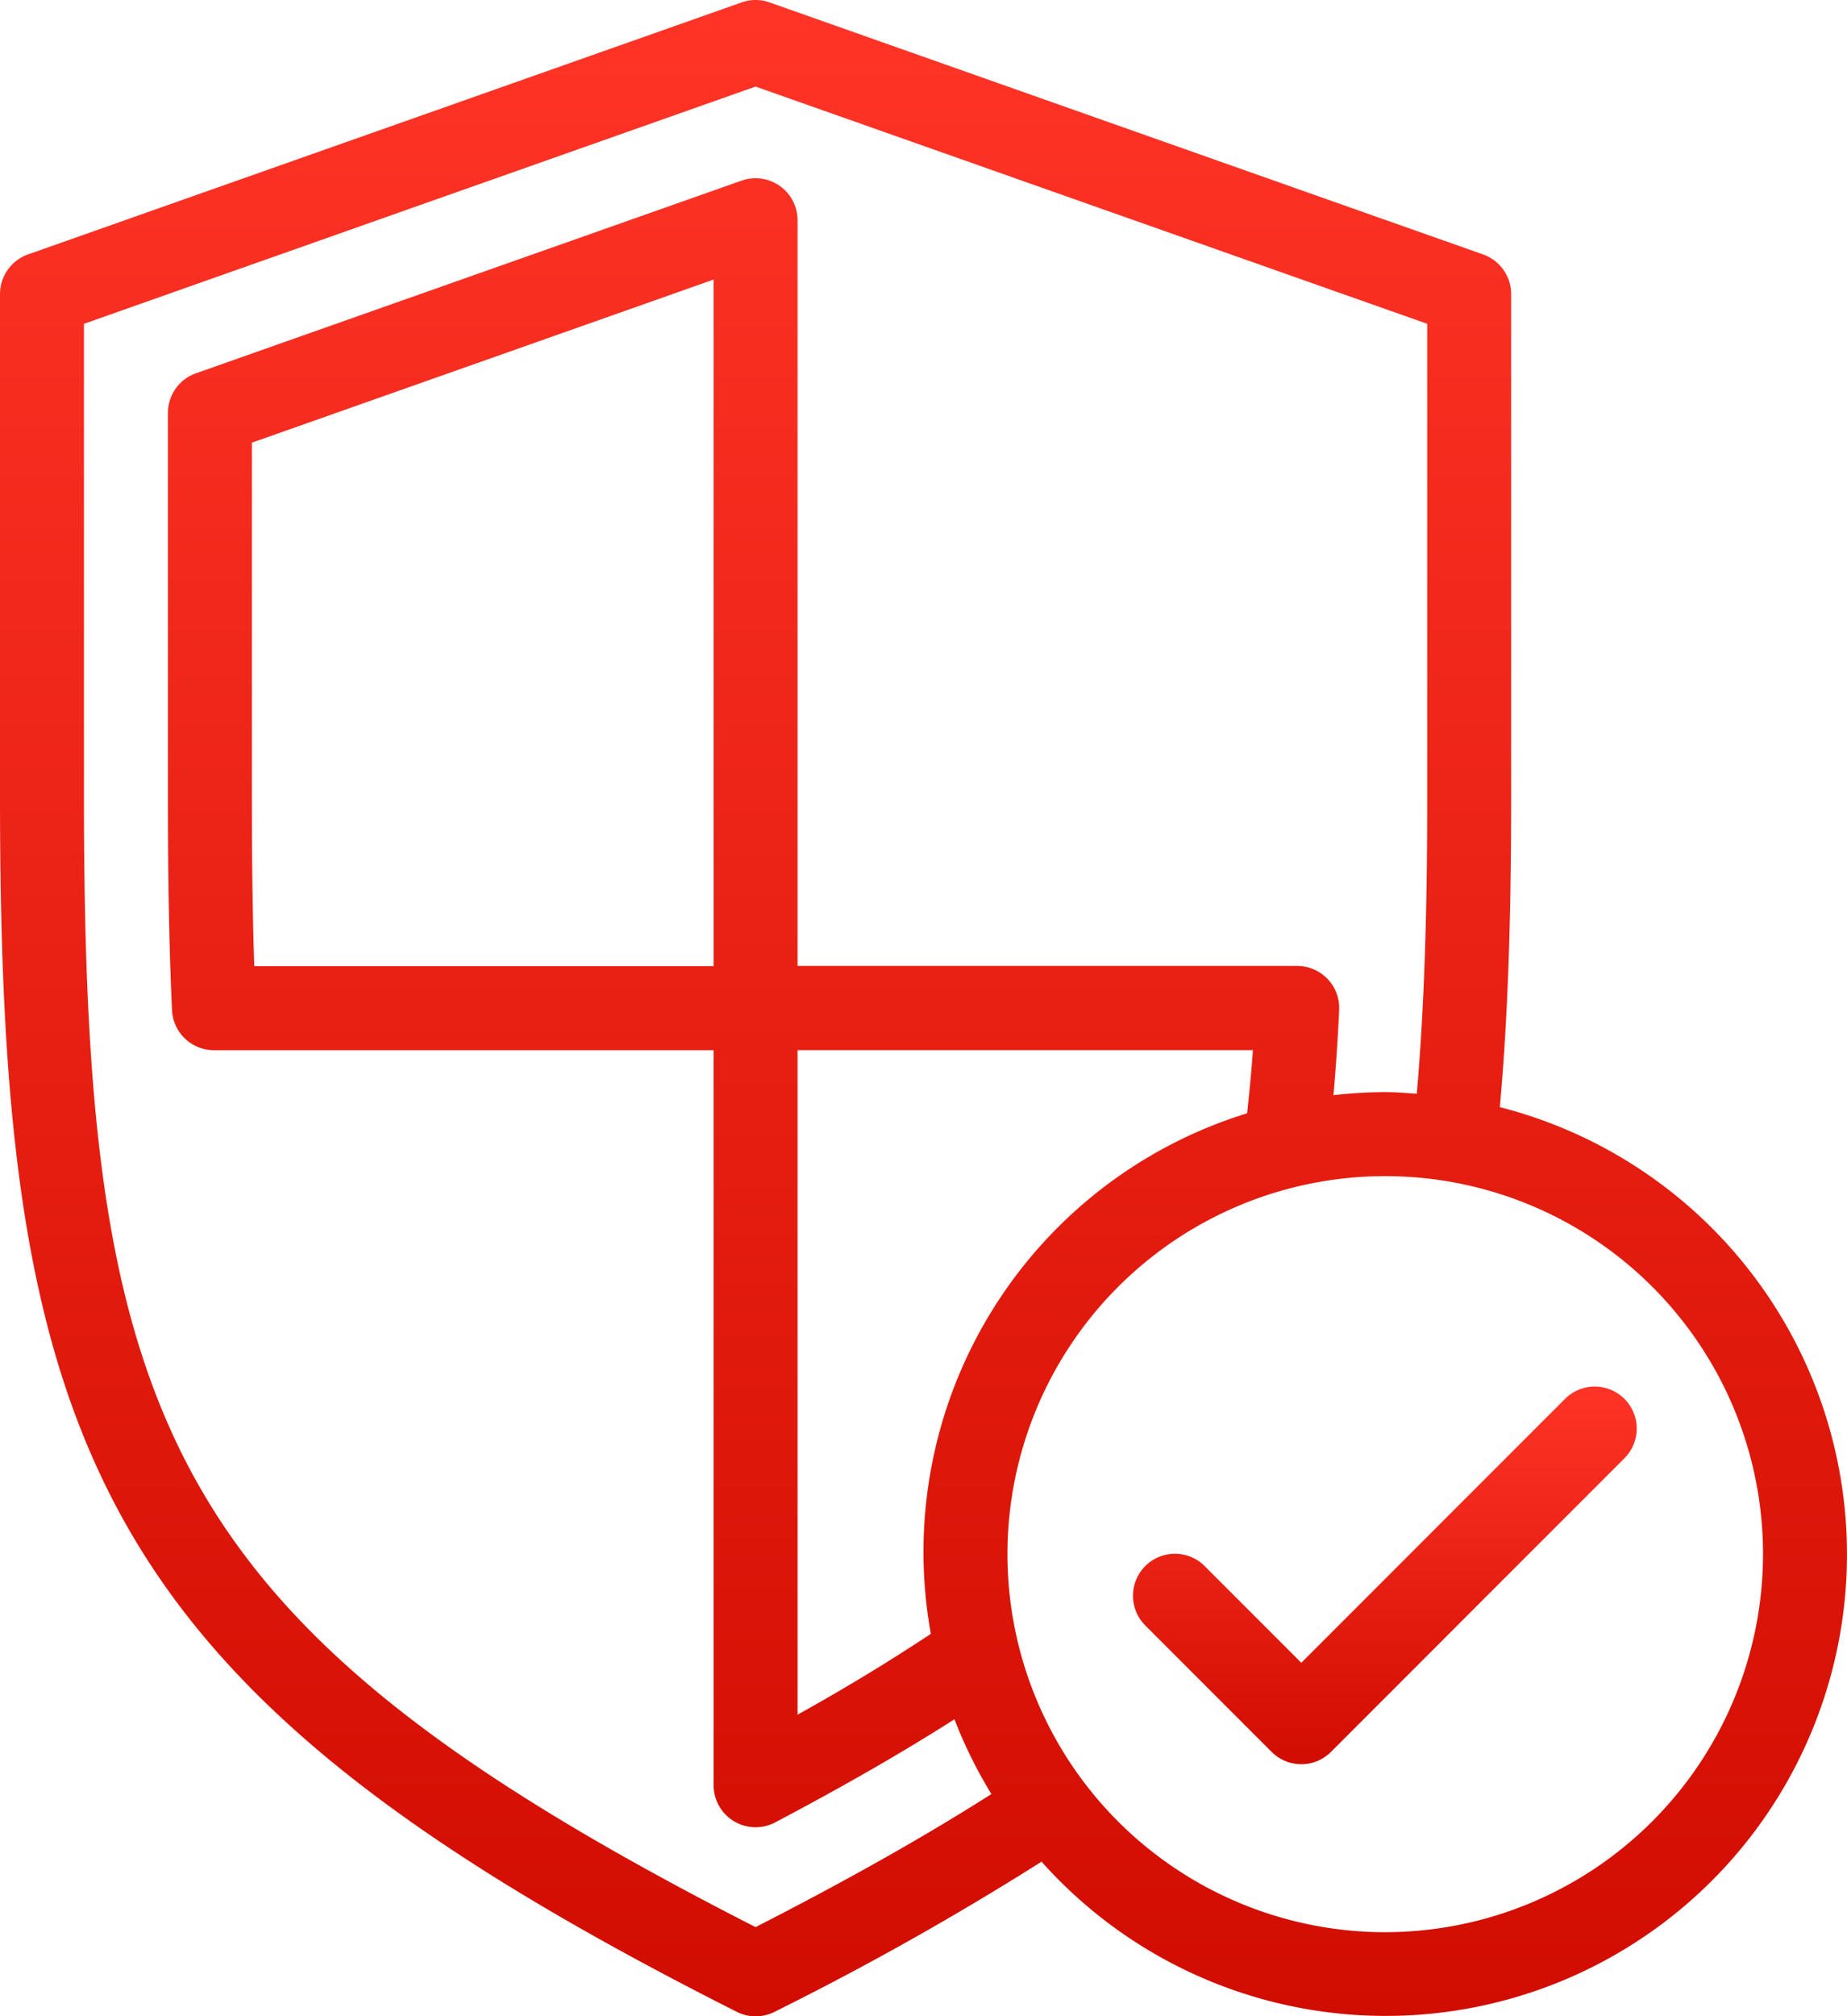 <svg xmlns="http://www.w3.org/2000/svg" xmlns:xlink="http://www.w3.org/1999/xlink" width="60.667" height="66.183" viewBox="0 0 60.667 66.183"><defs><linearGradient id="linear-gradient" x1="0.5" x2="0.5" y2="1" gradientUnits="objectBoundingBox"><stop offset="0" stop-color="#ff3427"></stop><stop offset="1" stop-color="#d10c00"></stop></linearGradient></defs><g id="cheque" transform="translate(-21.336 0.001)"><g id="Grupo_119" data-name="Grupo 119" transform="translate(21.336 -0.001)"><g id="Grupo_118" data-name="Grupo 118"><path id="Trazado_90" data-name="Trazado 90" d="M70.6,36.341c.25-2.778.372-5.954.372-10.144V9.652a1.381,1.381,0,0,0-.92-1.3L46.613.078a1.377,1.377,0,0,0-.918,0L22.256,8.351a1.381,1.381,0,0,0-.92,1.3V26.2c0,21.412,3.175,29.237,24.2,39.837a1.375,1.375,0,0,0,1.241,0,97.6,97.6,0,0,0,8.77-4.928A15.151,15.151,0,1,0,70.6,36.341ZM46.154,63.257C26.708,53.343,24.094,46.705,24.094,26.2V10.628L46.154,2.841l22.061,7.787V26.2c0,4.008-.112,7.055-.343,9.7-.344-.023-.686-.052-1.036-.052a15.245,15.245,0,0,0-1.7.1c.077-.9.142-1.818.186-2.8a1.381,1.381,0,0,0-1.377-1.442H47.533V7.228a1.38,1.38,0,0,0-1.838-1.3L27.771,12.253a1.381,1.381,0,0,0-.92,1.3V26.2c0,2.561.038,4.853.135,6.957a1.379,1.379,0,0,0,1.377,1.315H44.775V58.6a1.38,1.38,0,0,0,2.022,1.22c2.274-1.2,4.216-2.317,5.889-3.385A15.089,15.089,0,0,0,53.9,58.889C51.733,60.268,49.2,61.7,46.154,63.257Zm5.757-9.627c-1.278.847-2.7,1.72-4.378,2.654V34.47H62.489c-.048.727-.12,1.4-.189,2.073A15.066,15.066,0,0,0,51.911,53.63ZM44.775,9.176V31.712H29.688c-.057-1.7-.079-3.524-.079-5.515V14.53ZM66.836,63.424A12.409,12.409,0,1,1,79.245,51.015,12.423,12.423,0,0,1,66.836,63.424Z" transform="translate(-21.336 0.001)" fill="url(#linear-gradient)"></path><path id="Trazado_91" data-name="Trazado 91" d="M323.529,352.409l-8.677,8.677-3.161-3.161a1.379,1.379,0,1,0-1.95,1.95l4.136,4.136a1.378,1.378,0,0,0,1.95,0l9.652-9.652a1.379,1.379,0,0,0-1.95-1.95Z" transform="translate(-272.109 -306.505)" fill="url(#linear-gradient)"></path></g></g></g></svg>